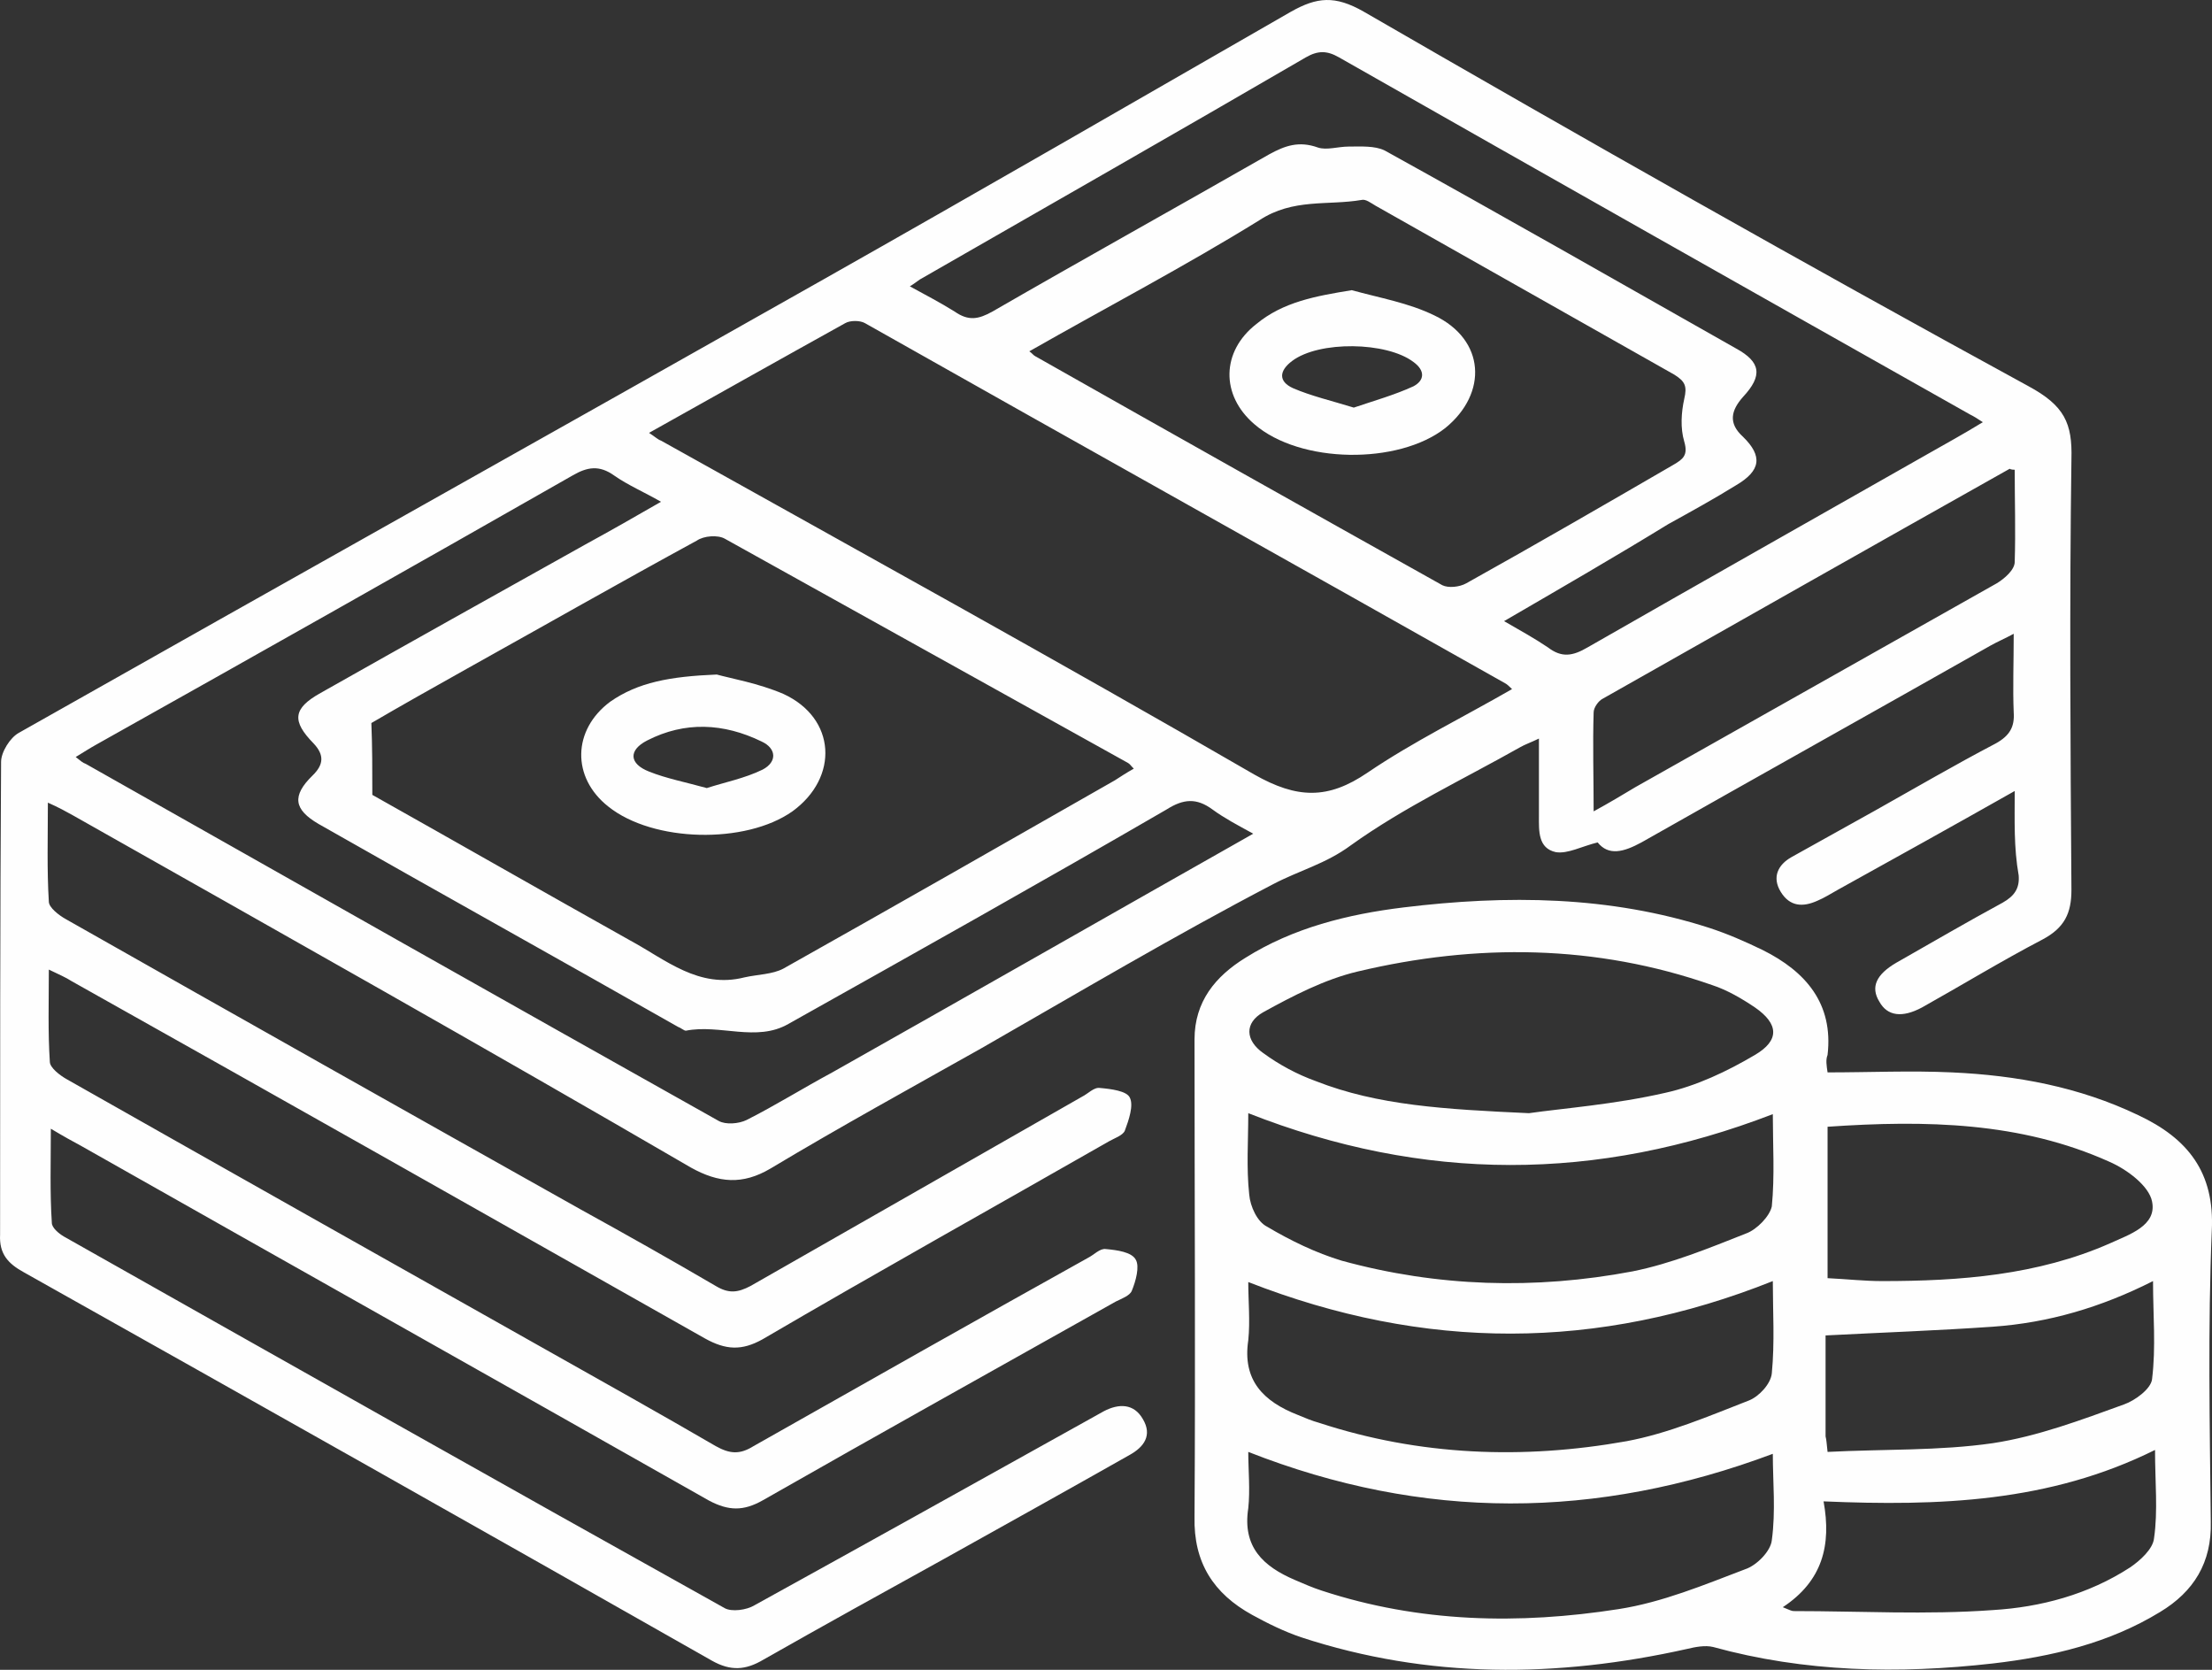 <svg width="53" height="40" viewBox="0 0 53 40" fill="none" xmlns="http://www.w3.org/2000/svg">
<rect x="0" y="0" width="53" height="40" fill="#333333" stroke="none"/>
<path d="M48.273 18.948C46.794 19.785 45.411 20.552 44.027 21.319C43.86 21.412 43.717 21.505 43.55 21.575C43.193 21.738 42.883 21.715 42.668 21.366C42.453 21.017 42.596 20.715 42.93 20.529C43.598 20.157 44.266 19.785 44.934 19.413C45.888 18.878 46.842 18.32 47.819 17.809C48.153 17.623 48.273 17.413 48.249 17.065C48.225 16.484 48.249 15.879 48.249 15.182C48.034 15.298 47.867 15.368 47.7 15.461C44.91 17.041 42.119 18.599 39.329 20.18C38.9 20.413 38.542 20.506 38.28 20.18C37.898 20.273 37.564 20.459 37.278 20.413C36.849 20.32 36.873 19.901 36.873 19.552C36.873 18.948 36.873 18.367 36.873 17.692C36.682 17.785 36.539 17.832 36.419 17.902C35.06 18.669 33.629 19.343 32.365 20.25C31.769 20.692 31.125 20.854 30.505 21.18C28.144 22.412 25.83 23.784 23.517 25.109C21.824 26.062 20.131 26.992 18.461 27.992C17.793 28.387 17.221 28.34 16.553 27.968C11.64 25.109 6.68 22.319 1.743 19.529C1.576 19.436 1.409 19.343 1.147 19.227C1.147 20.064 1.123 20.831 1.17 21.598C1.17 21.738 1.409 21.924 1.576 22.017C5.678 24.342 9.804 26.666 13.906 28.968C15.003 29.573 16.076 30.177 17.149 30.805C17.459 30.991 17.674 30.968 17.984 30.805C20.631 29.294 23.279 27.782 25.926 26.271C26.069 26.201 26.212 26.039 26.355 26.062C26.617 26.085 26.999 26.132 27.071 26.294C27.166 26.48 27.047 26.829 26.951 27.085C26.904 27.201 26.689 27.271 26.57 27.341C23.803 28.922 21.013 30.479 18.27 32.083C17.769 32.362 17.388 32.339 16.887 32.06C11.831 29.201 6.775 26.341 1.719 23.505C1.576 23.412 1.409 23.342 1.17 23.226C1.17 24.016 1.147 24.714 1.194 25.434C1.194 25.574 1.433 25.76 1.6 25.853C5.416 28.015 9.255 30.177 13.095 32.339C14.454 33.106 15.79 33.85 17.149 34.641C17.483 34.827 17.722 34.85 18.056 34.641C20.727 33.13 23.398 31.618 26.069 30.131C26.212 30.061 26.355 29.898 26.498 29.921C26.761 29.945 27.118 29.991 27.214 30.177C27.309 30.34 27.214 30.689 27.118 30.921C27.071 31.037 26.88 31.107 26.737 31.177C23.922 32.758 21.084 34.339 18.27 35.943C17.817 36.198 17.459 36.198 16.982 35.943C11.974 33.106 6.966 30.293 1.957 27.457C1.743 27.341 1.528 27.224 1.218 27.038C1.218 27.852 1.194 28.573 1.242 29.294C1.242 29.41 1.409 29.549 1.528 29.619C6.799 32.595 12.069 35.571 17.364 38.523C17.531 38.616 17.889 38.57 18.079 38.453C20.774 36.966 23.445 35.478 26.117 33.99C26.236 33.92 26.331 33.874 26.451 33.804C26.808 33.618 27.166 33.618 27.381 33.99C27.619 34.385 27.404 34.664 27.071 34.85C25.592 35.687 24.089 36.524 22.587 37.361C21.156 38.151 19.725 38.942 18.294 39.755C17.865 40.011 17.507 40.035 17.054 39.779C11.569 36.663 6.083 33.571 0.574 30.479C0.193 30.27 -0.022 30.038 0.002 29.573C0.002 25.806 0.002 22.017 0.026 18.25C0.026 18.018 0.24 17.669 0.455 17.553C6.87 13.926 13.31 10.323 19.725 6.696C23.469 4.58 27.214 2.418 30.934 0.279C31.554 -0.069 31.983 -0.116 32.675 0.279C37.946 3.325 43.24 6.324 48.606 9.253C49.465 9.718 49.656 10.137 49.632 10.997C49.584 14.438 49.608 17.878 49.632 21.319C49.632 21.877 49.465 22.226 48.94 22.505C47.962 23.016 47.008 23.598 46.054 24.132C45.578 24.388 45.22 24.342 45.029 23.993C44.814 23.644 44.957 23.342 45.434 23.063C46.293 22.575 47.128 22.087 47.986 21.622C48.273 21.459 48.392 21.273 48.368 20.971C48.249 20.296 48.273 19.669 48.273 18.948ZM8.921 19.041C10.949 20.18 13.023 21.366 15.098 22.528C15.957 22.993 16.744 23.691 17.841 23.412C18.151 23.342 18.509 23.342 18.771 23.202C21.418 21.715 24.066 20.203 26.713 18.692C26.856 18.599 26.999 18.506 27.166 18.413C27.094 18.343 27.071 18.297 27.023 18.274C23.803 16.484 20.584 14.693 17.364 12.903C17.197 12.81 16.863 12.834 16.696 12.95C14.86 13.95 13.023 14.996 11.187 16.019C10.4 16.46 9.613 16.902 8.898 17.32C8.921 17.902 8.921 18.413 8.921 19.041ZM15.551 10.369C15.694 10.462 15.766 10.532 15.838 10.555C20.584 13.206 25.353 15.833 30.052 18.553C31.077 19.134 31.817 19.157 32.77 18.506C33.868 17.762 35.06 17.181 36.229 16.507C36.157 16.437 36.109 16.391 36.062 16.367C30.958 13.485 25.83 10.625 20.727 7.742C20.608 7.672 20.369 7.672 20.25 7.742C18.7 8.602 17.173 9.462 15.551 10.369ZM30.028 19.971C29.646 19.762 29.336 19.599 29.05 19.39C28.669 19.111 28.358 19.134 27.953 19.39C24.948 21.133 21.919 22.83 18.89 24.528C18.127 24.969 17.245 24.528 16.434 24.69C16.386 24.69 16.315 24.621 16.243 24.597C13.381 22.97 10.495 21.366 7.634 19.738C7.037 19.39 6.99 19.064 7.49 18.576C7.753 18.32 7.777 18.088 7.514 17.809C6.99 17.274 7.013 16.972 7.681 16.6C9.78 15.414 11.902 14.228 14.025 13.043C14.621 12.717 15.194 12.392 15.838 12.02C15.432 11.787 15.051 11.625 14.717 11.392C14.359 11.136 14.073 11.183 13.715 11.392C9.923 13.554 6.131 15.693 2.315 17.832C2.148 17.925 2.005 18.018 1.814 18.134C1.934 18.227 1.981 18.274 2.053 18.297C7.109 21.157 12.165 24.016 17.221 26.852C17.388 26.945 17.698 26.922 17.889 26.829C18.58 26.48 19.248 26.062 19.94 25.69C23.279 23.807 26.617 21.901 30.028 19.971ZM24.662 8.416C24.733 8.463 24.757 8.509 24.805 8.533C28.048 10.369 31.316 12.206 34.559 14.019C34.702 14.089 34.965 14.066 35.132 13.973C36.801 13.043 38.447 12.09 40.092 11.136C40.331 10.997 40.45 10.904 40.355 10.578C40.259 10.253 40.283 9.881 40.355 9.555C40.426 9.253 40.378 9.137 40.116 8.974C37.731 7.626 35.346 6.277 32.961 4.929C32.842 4.859 32.723 4.766 32.627 4.789C31.817 4.929 30.982 4.743 30.171 5.278C28.406 6.37 26.498 7.37 24.662 8.416ZM36.038 14.879C36.443 15.112 36.777 15.298 37.087 15.507C37.421 15.763 37.684 15.716 38.041 15.507C40.76 13.95 43.479 12.415 46.221 10.857C46.627 10.625 47.056 10.392 47.509 10.113C47.366 10.02 47.295 9.974 47.199 9.927C42.167 7.091 37.111 4.232 32.079 1.372C31.793 1.209 31.578 1.209 31.292 1.372C28.215 3.162 25.115 4.929 22.038 6.696C21.967 6.742 21.919 6.789 21.8 6.859C22.181 7.068 22.539 7.254 22.873 7.463C23.207 7.696 23.445 7.649 23.779 7.463C25.997 6.184 28.215 4.952 30.41 3.697C30.791 3.488 31.125 3.371 31.578 3.534C31.793 3.604 32.055 3.511 32.317 3.511C32.604 3.511 32.938 3.488 33.176 3.604C35.99 5.161 38.804 6.766 41.595 8.347C42.191 8.672 42.239 8.998 41.762 9.509C41.475 9.834 41.404 10.137 41.762 10.462C42.239 10.927 42.191 11.276 41.595 11.625C41.07 11.95 40.522 12.252 39.973 12.555C38.685 13.345 37.397 14.089 36.038 14.879ZM48.273 11.253C48.177 11.253 48.153 11.229 48.153 11.229C44.886 13.066 41.642 14.903 38.399 16.739C38.303 16.786 38.184 16.948 38.184 17.065C38.16 17.832 38.184 18.622 38.184 19.436C38.566 19.227 38.876 19.041 39.186 18.855C42.072 17.227 44.957 15.6 47.843 13.973C48.034 13.857 48.273 13.647 48.273 13.461C48.296 12.717 48.273 11.997 48.273 11.253Z" fill="#FEFEFE"/>
<path d="M43.789 25.689C44.79 25.689 45.792 25.643 46.77 25.689C48.32 25.759 49.823 26.038 51.23 26.712C52.422 27.27 53.066 28.084 52.995 29.479C52.899 31.804 52.947 34.129 52.971 36.454C52.995 37.43 52.565 38.128 51.754 38.616C50.538 39.36 49.155 39.685 47.748 39.848C45.482 40.104 43.24 40.057 41.046 39.453C40.855 39.406 40.617 39.453 40.426 39.499C37.302 40.197 34.225 40.22 31.173 39.22C30.767 39.081 30.386 38.895 30.004 38.685C29.074 38.174 28.597 37.43 28.621 36.337C28.645 32.525 28.621 28.712 28.621 24.899C28.621 23.992 29.122 23.388 29.837 22.946C30.982 22.226 32.294 21.9 33.629 21.737C36.109 21.435 38.566 21.458 40.951 22.226C41.38 22.365 41.809 22.551 42.239 22.76C43.264 23.272 43.932 24.039 43.789 25.271C43.741 25.387 43.765 25.527 43.789 25.689ZM36.634 26.666C37.445 26.55 38.685 26.457 39.901 26.178C40.641 26.015 41.38 25.666 42.048 25.271C42.644 24.922 42.62 24.527 42.048 24.132C41.738 23.923 41.38 23.713 41.022 23.597C38.232 22.621 35.37 22.598 32.532 23.272C31.745 23.458 30.982 23.853 30.266 24.248C29.813 24.504 29.837 24.922 30.266 25.225C30.648 25.504 31.077 25.736 31.53 25.899C33.009 26.48 34.607 26.573 36.634 26.666ZM29.909 30.711C29.909 31.176 29.956 31.641 29.909 32.106C29.765 33.059 30.266 33.571 31.101 33.896C31.268 33.966 31.435 34.036 31.602 34.082C34.011 34.873 36.491 34.966 38.971 34.524C39.973 34.338 40.951 33.92 41.905 33.548C42.143 33.455 42.429 33.152 42.453 32.897C42.525 32.153 42.477 31.409 42.477 30.688C38.28 32.362 34.13 32.362 29.909 30.711ZM29.909 26.666C29.909 27.34 29.861 27.968 29.932 28.619C29.956 28.898 30.123 29.27 30.362 29.386C30.91 29.712 31.53 30.014 32.15 30.2C34.44 30.828 36.777 30.897 39.114 30.456C40.044 30.27 40.951 29.898 41.833 29.549C42.096 29.456 42.406 29.13 42.453 28.898C42.525 28.177 42.477 27.41 42.477 26.689C38.256 28.317 34.106 28.317 29.909 26.666ZM29.909 34.78C29.909 35.221 29.956 35.687 29.909 36.128C29.765 37.058 30.266 37.523 31.029 37.849C31.244 37.942 31.459 38.035 31.673 38.104C34.011 38.871 36.395 38.918 38.781 38.546C39.83 38.383 40.831 37.965 41.809 37.593C42.096 37.5 42.429 37.151 42.453 36.895C42.549 36.198 42.477 35.501 42.477 34.826C38.256 36.407 34.106 36.43 29.909 34.78ZM43.789 26.991C43.789 28.247 43.789 29.409 43.789 30.618C44.266 30.642 44.671 30.688 45.1 30.688C46.961 30.688 48.821 30.549 50.562 29.781C51.015 29.572 51.683 29.363 51.564 28.782C51.492 28.41 50.967 28.014 50.538 27.828C48.416 26.875 46.15 26.829 43.789 26.991ZM51.635 34.733C49.107 35.989 46.46 36.082 43.693 35.965C43.884 37.012 43.669 37.872 42.716 38.5C42.883 38.569 42.93 38.593 42.978 38.593C44.576 38.593 46.15 38.685 47.748 38.569C48.892 38.5 50.037 38.197 51.039 37.546C51.277 37.384 51.587 37.105 51.611 36.849C51.707 36.198 51.635 35.501 51.635 34.733ZM43.789 34.78C45.148 34.71 46.46 34.757 47.748 34.571C48.821 34.408 49.87 34.013 50.896 33.641C51.158 33.548 51.54 33.269 51.564 33.036C51.659 32.269 51.587 31.502 51.587 30.688C50.347 31.316 49.083 31.688 47.748 31.781C46.412 31.874 45.1 31.92 43.741 31.99C43.741 32.78 43.741 33.594 43.741 34.408C43.765 34.501 43.765 34.571 43.789 34.78Z" fill="#FEFEFE"/>
<path d="M17.173 16.158C17.507 16.251 18.175 16.367 18.771 16.623C20.035 17.204 20.107 18.623 18.986 19.436C17.865 20.227 15.647 20.18 14.574 19.32C13.691 18.623 13.715 17.483 14.621 16.809C15.289 16.344 16.052 16.205 17.173 16.158ZM16.935 18.878C17.364 18.739 17.841 18.646 18.27 18.437C18.628 18.251 18.604 17.925 18.247 17.762C17.34 17.321 16.41 17.274 15.504 17.739C15.051 17.972 15.075 18.297 15.552 18.483C15.957 18.646 16.434 18.739 16.935 18.878Z" fill="#FEFEFE"/>
<path d="M32.389 6.951C33.057 7.137 33.748 7.253 34.368 7.556C35.585 8.137 35.656 9.416 34.631 10.252C33.51 11.136 31.149 11.113 30.052 10.159C29.241 9.462 29.265 8.416 30.099 7.765C30.743 7.23 31.53 7.091 32.389 6.951ZM32.437 9.764C32.914 9.602 33.414 9.462 33.868 9.253C34.13 9.113 34.154 8.881 33.868 8.672C33.224 8.183 31.602 8.16 30.958 8.648C30.648 8.881 30.624 9.137 30.982 9.299C31.411 9.485 31.912 9.602 32.437 9.764Z" fill="#FEFEFE"/>
</svg>
